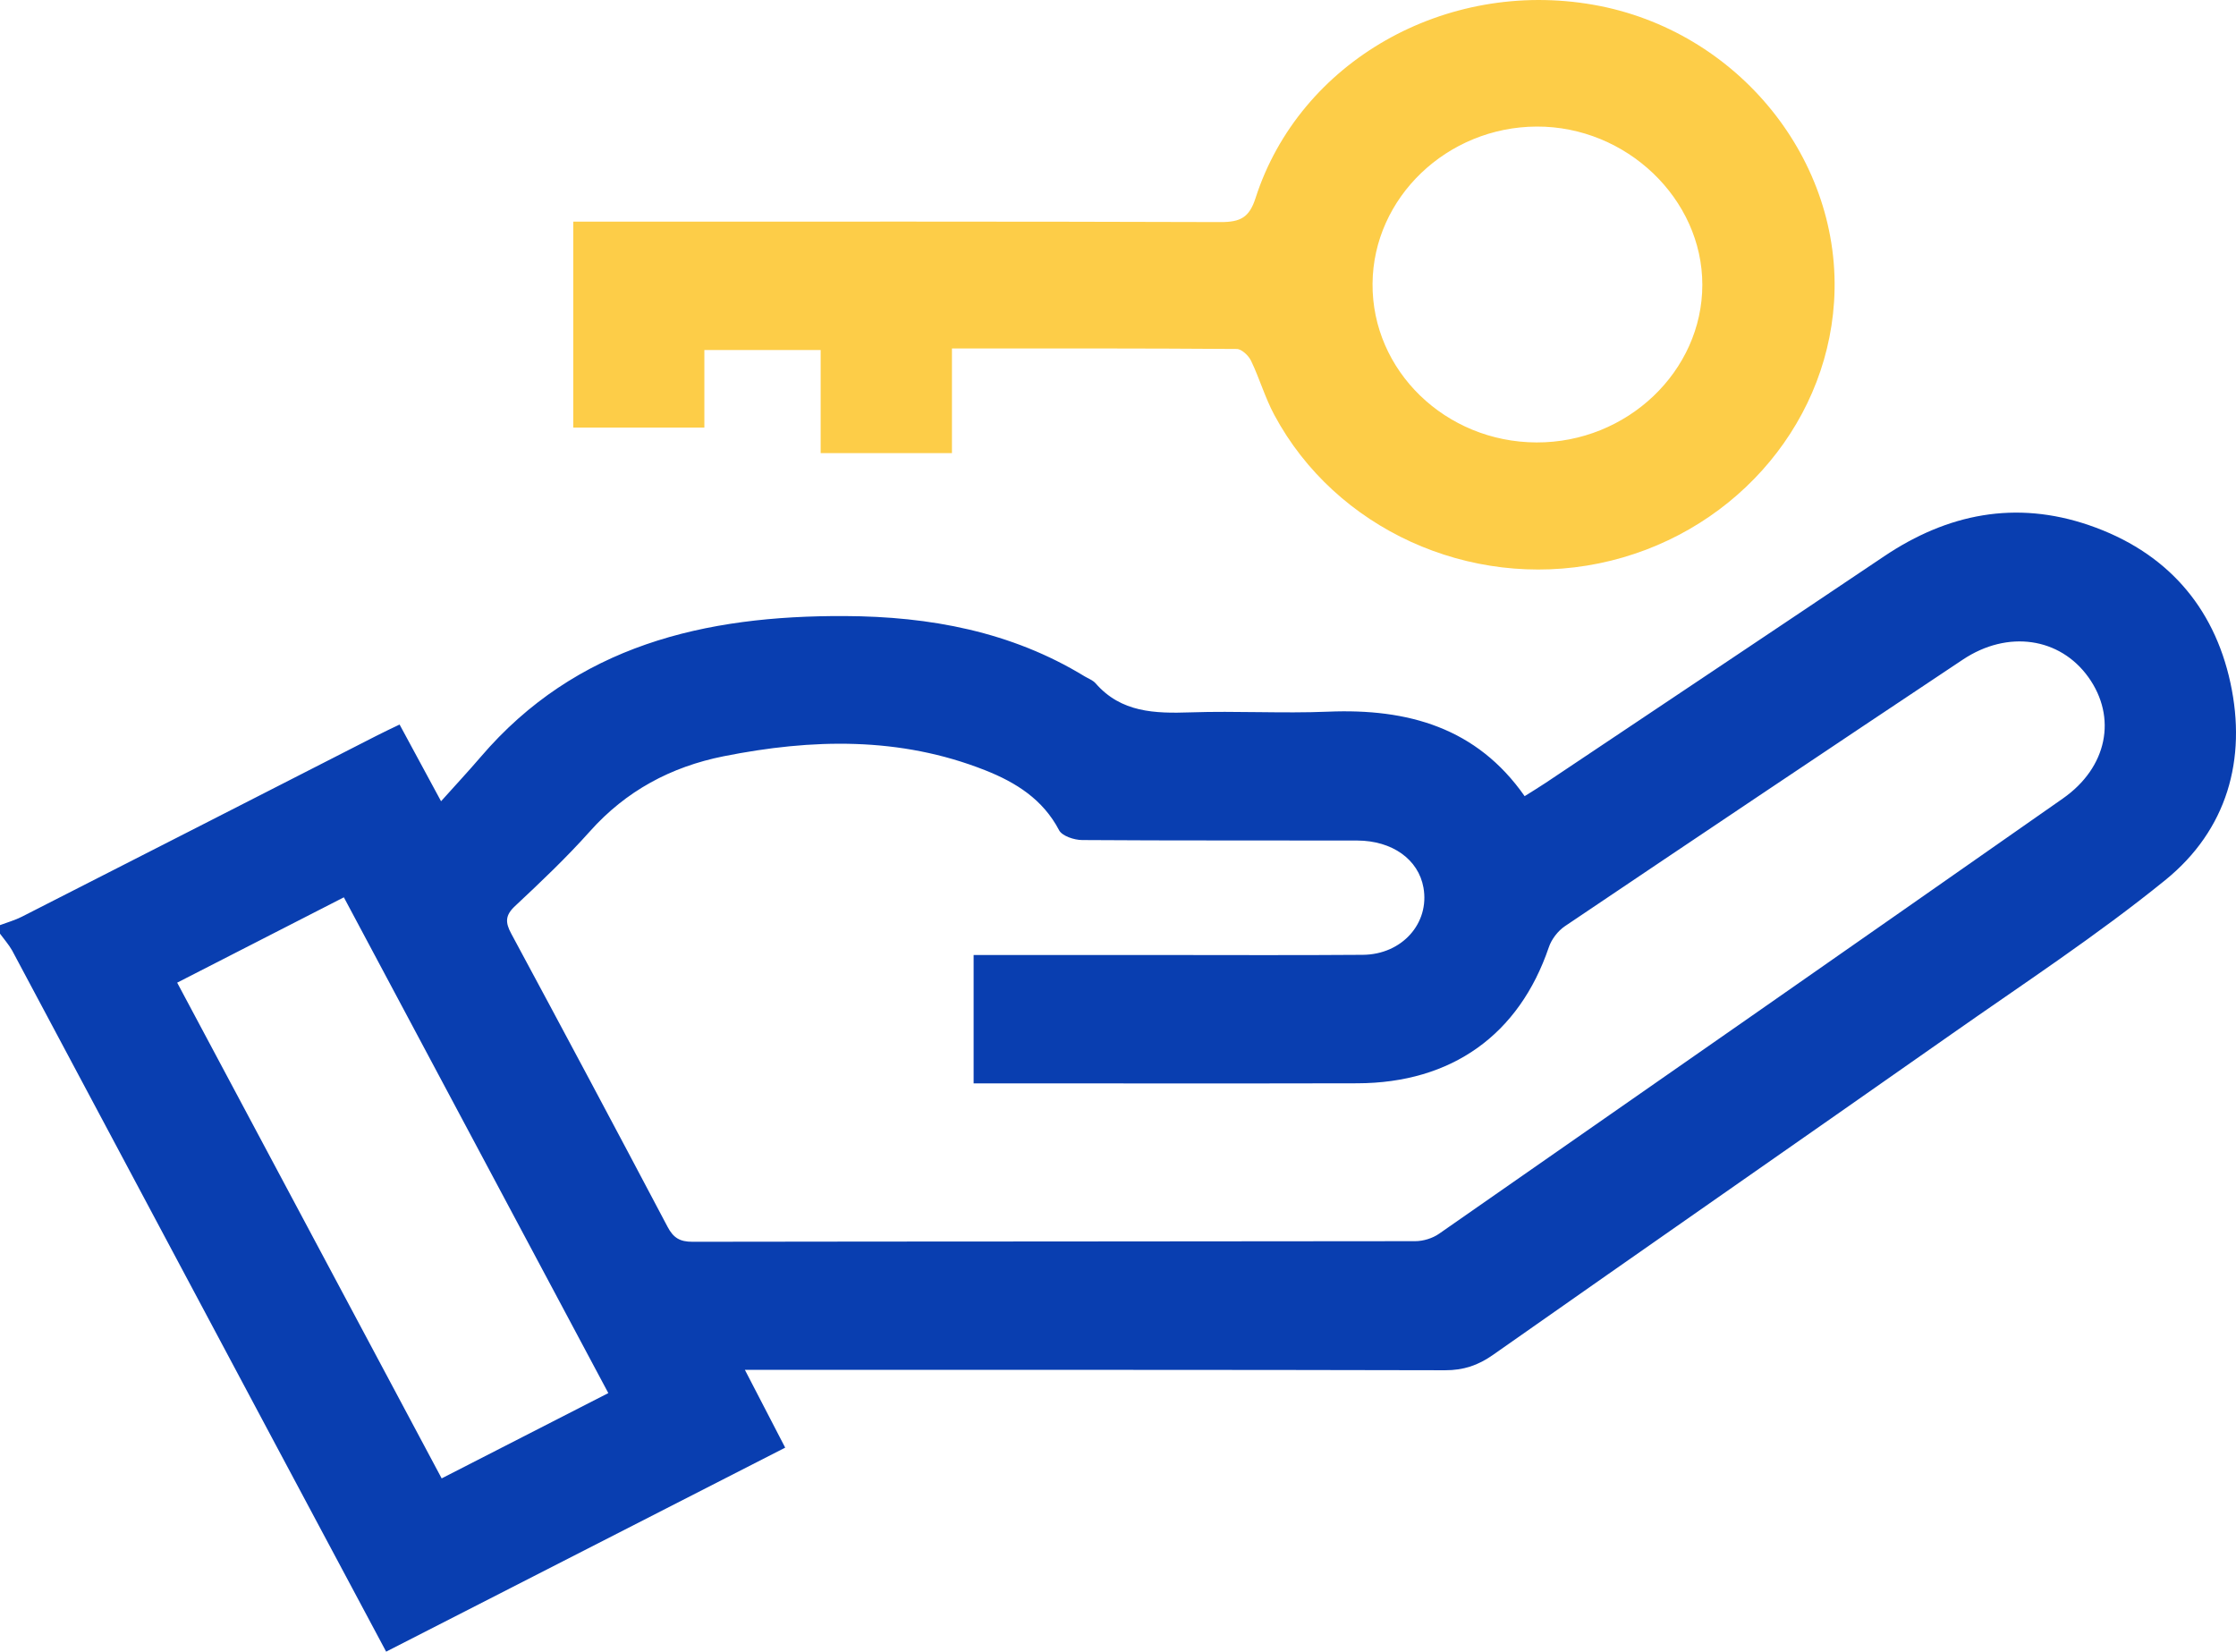 <?xml version="1.0" encoding="UTF-8"?>
<svg xmlns="http://www.w3.org/2000/svg" width="88" height="65" viewBox="0 0 88 65" fill="none">
  <path d="M0 36.408C0.286 36.3 0.588 36.216 0.857 36.079C5.526 33.703 10.192 31.318 14.859 28.935C15.132 28.796 15.412 28.665 15.726 28.514C16.243 29.47 16.738 30.384 17.358 31.533C17.922 30.903 18.434 30.355 18.921 29.786C22.675 25.4 27.729 24.218 33.252 24.245C36.591 24.26 39.798 24.854 42.687 26.618C42.834 26.706 43.01 26.769 43.118 26.891C44.123 28.046 45.451 28.082 46.857 28.035C48.658 27.974 50.469 28.082 52.27 28.008C55.409 27.877 58.119 28.636 60.004 31.333C60.312 31.139 60.573 30.981 60.827 30.812C65.269 27.84 69.717 24.873 74.153 21.892C76.646 20.217 79.328 19.68 82.214 20.668C85.237 21.704 87.126 23.845 87.781 26.875C88.431 29.881 87.652 32.66 85.217 34.636C82.535 36.812 79.621 38.721 76.784 40.712C70.78 44.924 64.757 49.108 58.756 53.323C58.17 53.734 57.598 53.928 56.87 53.926C48.077 53.905 39.282 53.911 30.489 53.911H29.316C29.86 54.965 30.357 55.921 30.902 56.972C25.658 59.654 20.449 62.315 15.197 65.001C13.673 62.147 12.175 59.347 10.681 56.543C7.28 50.163 3.881 43.784 0.478 37.407C0.344 37.17 0.159 36.964 0 36.745C0 36.633 0 36.522 0 36.408ZM38.315 37.584H39.198C41.346 37.584 43.494 37.584 45.643 37.584C48.307 37.584 50.97 37.598 53.635 37.577C55.183 37.565 56.27 36.33 56.022 34.933C55.826 33.827 54.8 33.083 53.413 33.079C49.803 33.071 46.196 33.085 42.586 33.06C42.274 33.058 41.8 32.9 41.682 32.675C41.049 31.465 39.99 30.795 38.776 30.315C35.411 28.983 31.955 29.07 28.478 29.763C26.403 30.178 24.634 31.128 23.217 32.717C22.296 33.749 21.284 34.71 20.27 35.658C19.879 36.022 19.883 36.303 20.118 36.739C22.184 40.577 24.238 44.424 26.272 48.28C26.5 48.714 26.756 48.872 27.256 48.87C36.737 48.855 46.217 48.861 55.699 48.846C56.014 48.846 56.38 48.733 56.636 48.554C64.826 42.855 73.01 37.147 81.183 31.427C82.938 30.201 83.325 28.236 82.191 26.651C81.073 25.09 79.02 24.78 77.251 25.958C72.02 29.441 66.8 32.94 61.589 36.45C61.311 36.638 61.061 36.966 60.956 37.278C59.785 40.721 57.135 42.625 53.413 42.633C48.658 42.644 43.903 42.636 39.148 42.636C38.873 42.636 38.597 42.636 38.318 42.636V37.584H38.315ZM6.972 38.671C10.463 45.214 13.912 51.678 17.382 58.182C19.612 57.04 21.756 55.944 23.941 54.825C20.451 48.286 17.003 41.82 13.533 35.314C11.325 36.444 9.2 37.531 6.972 38.673V38.671Z" fill="#093EB0"></path>
  <path d="M37.465 13.716V17.832H32.298V13.776H27.721V16.829H22.562V8.723C22.909 8.723 23.269 8.723 23.629 8.723C31.765 8.723 39.9 8.713 48.035 8.74C48.823 8.742 49.169 8.557 49.414 7.793C51.145 2.42 56.886 -0.836 62.711 0.188C68.394 1.186 72.544 6.312 72.181 11.884C71.856 16.887 68.044 21.125 62.927 22.172C57.832 23.215 52.554 20.814 50.152 16.33C49.785 15.647 49.571 14.893 49.235 14.195C49.139 13.996 48.868 13.736 48.675 13.734C44.985 13.707 41.297 13.713 37.467 13.713L37.465 13.716ZM60.471 17.412C64.035 17.425 66.995 14.611 66.997 11.209C66.999 7.824 64.005 4.966 60.475 4.981C56.949 4.997 54.044 7.778 54.018 11.161C53.99 14.592 56.891 17.4 60.471 17.412Z" fill="#FDCD48"></path>
</svg>
